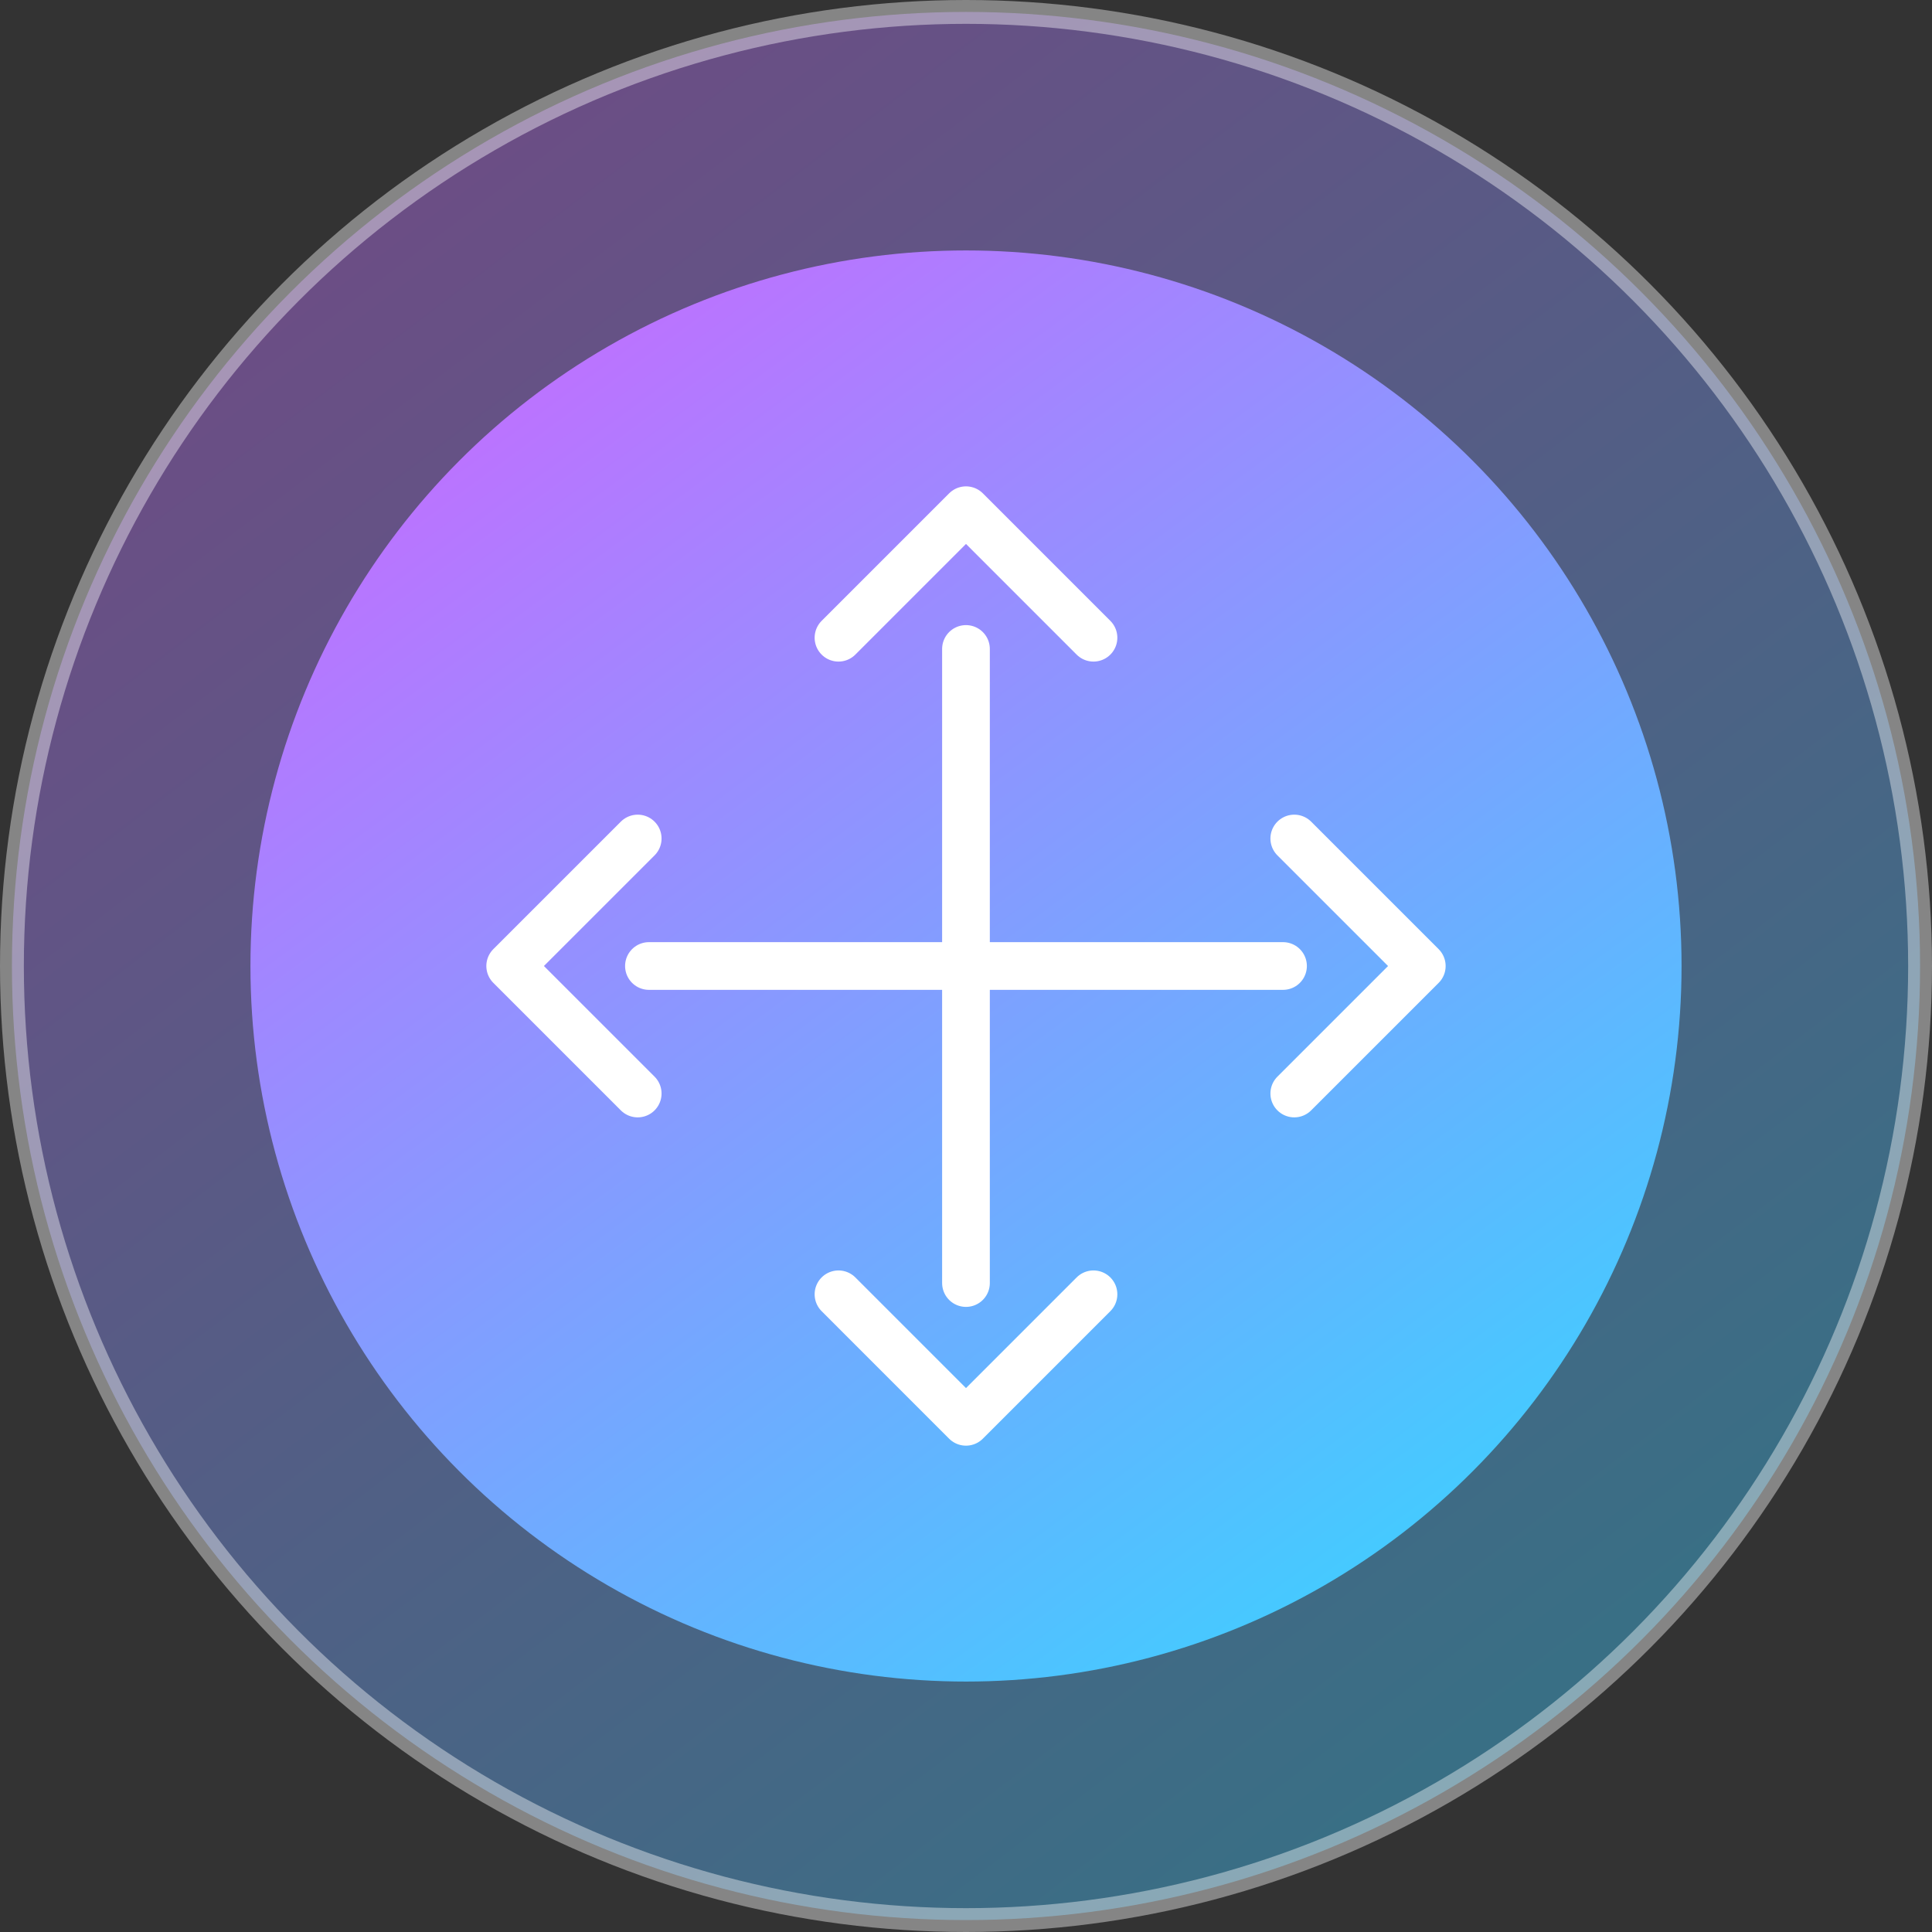 <svg xmlns="http://www.w3.org/2000/svg" xmlns:xlink="http://www.w3.org/1999/xlink" width="81" height="81" viewBox="0 0 81 81">
  <rect x="0" y="0" width="81" height="81" fill="#333333" stroke="none"/>
  <defs>
    <linearGradient id="linear-gradient" x1="0.854" y1="0.92" x2="0.197" y2="0.057" gradientUnits="objectBoundingBox">
      <stop offset="0" stop-color="#3cceff"/>
      <stop offset="1" stop-color="#c474ff"/>
    </linearGradient>
    <linearGradient id="linear-gradient-2" x1="0.818" y1="0.961" x2="0.156" y2="0.062" gradientUnits="objectBoundingBox">
      <stop offset="0" stop-color="#3ecfff"/>
      <stop offset="1" stop-color="#c26eff"/>
    </linearGradient>
  </defs>
  <g id="icon_launch" data-name="icon/launch" transform="translate(-150.451 -3456.451)">
    <circle id="Ellipse_5846" data-name="Ellipse 5846" cx="40" cy="40" r="40" transform="translate(150.951 3456.951)" stroke="#fff" stroke-width="1" opacity="0.402" fill="url(#linear-gradient)"/>
    <circle id="Ellipse_5845" data-name="Ellipse 5845" cx="30" cy="30" r="30" transform="translate(160.951 3466.951)" fill="url(#linear-gradient-2)"/>
    <g id="Group_65849" data-name="Group 65849" transform="translate(981.539 2310.54)">
      <line id="Line_16279" data-name="Line 16279" y2="26.584" transform="translate(-790.589 1173.119)" fill="none" stroke="#fff" stroke-linecap="round" stroke-linejoin="round" stroke-width="2"/>
      <line id="Line_16280" data-name="Line 16280" x2="26.584" transform="translate(-803.881 1186.411)" fill="none" stroke="#fff" stroke-linecap="round" stroke-linejoin="round" stroke-width="2"/>
      <g id="Group_65851" data-name="Group 65851" transform="translate(-809 1168)">
        <path id="Path_88139" data-name="Path 88139" d="M21.622,5.846,26.968.5l5.345,5.346" transform="translate(-8.556 -1.198)" fill="none" stroke="#fff" stroke-linecap="round" stroke-linejoin="round" stroke-width="2"/>
        <path id="Path_88140" data-name="Path 88140" d="M32.313,51.59l-5.346,5.346L21.622,51.59" transform="translate(-8.556 -19.415)" fill="none" stroke="#fff" stroke-linecap="round" stroke-linejoin="round" stroke-width="2"/>
        <path id="Path_88141" data-name="Path 88141" d="M5.846,32.313.5,26.967l5.346-5.345" transform="translate(-1.198 -8.556)" fill="none" stroke="#fff" stroke-linecap="round" stroke-linejoin="round" stroke-width="2"/>
        <path id="Path_88142" data-name="Path 88142" d="M51.59,21.622l5.346,5.346L51.59,32.313" transform="translate(-19.415 -8.556)" fill="none" stroke="#fff" stroke-linecap="round" stroke-linejoin="round" stroke-width="2"/>
      </g>
    </g>
  </g>
</svg>
